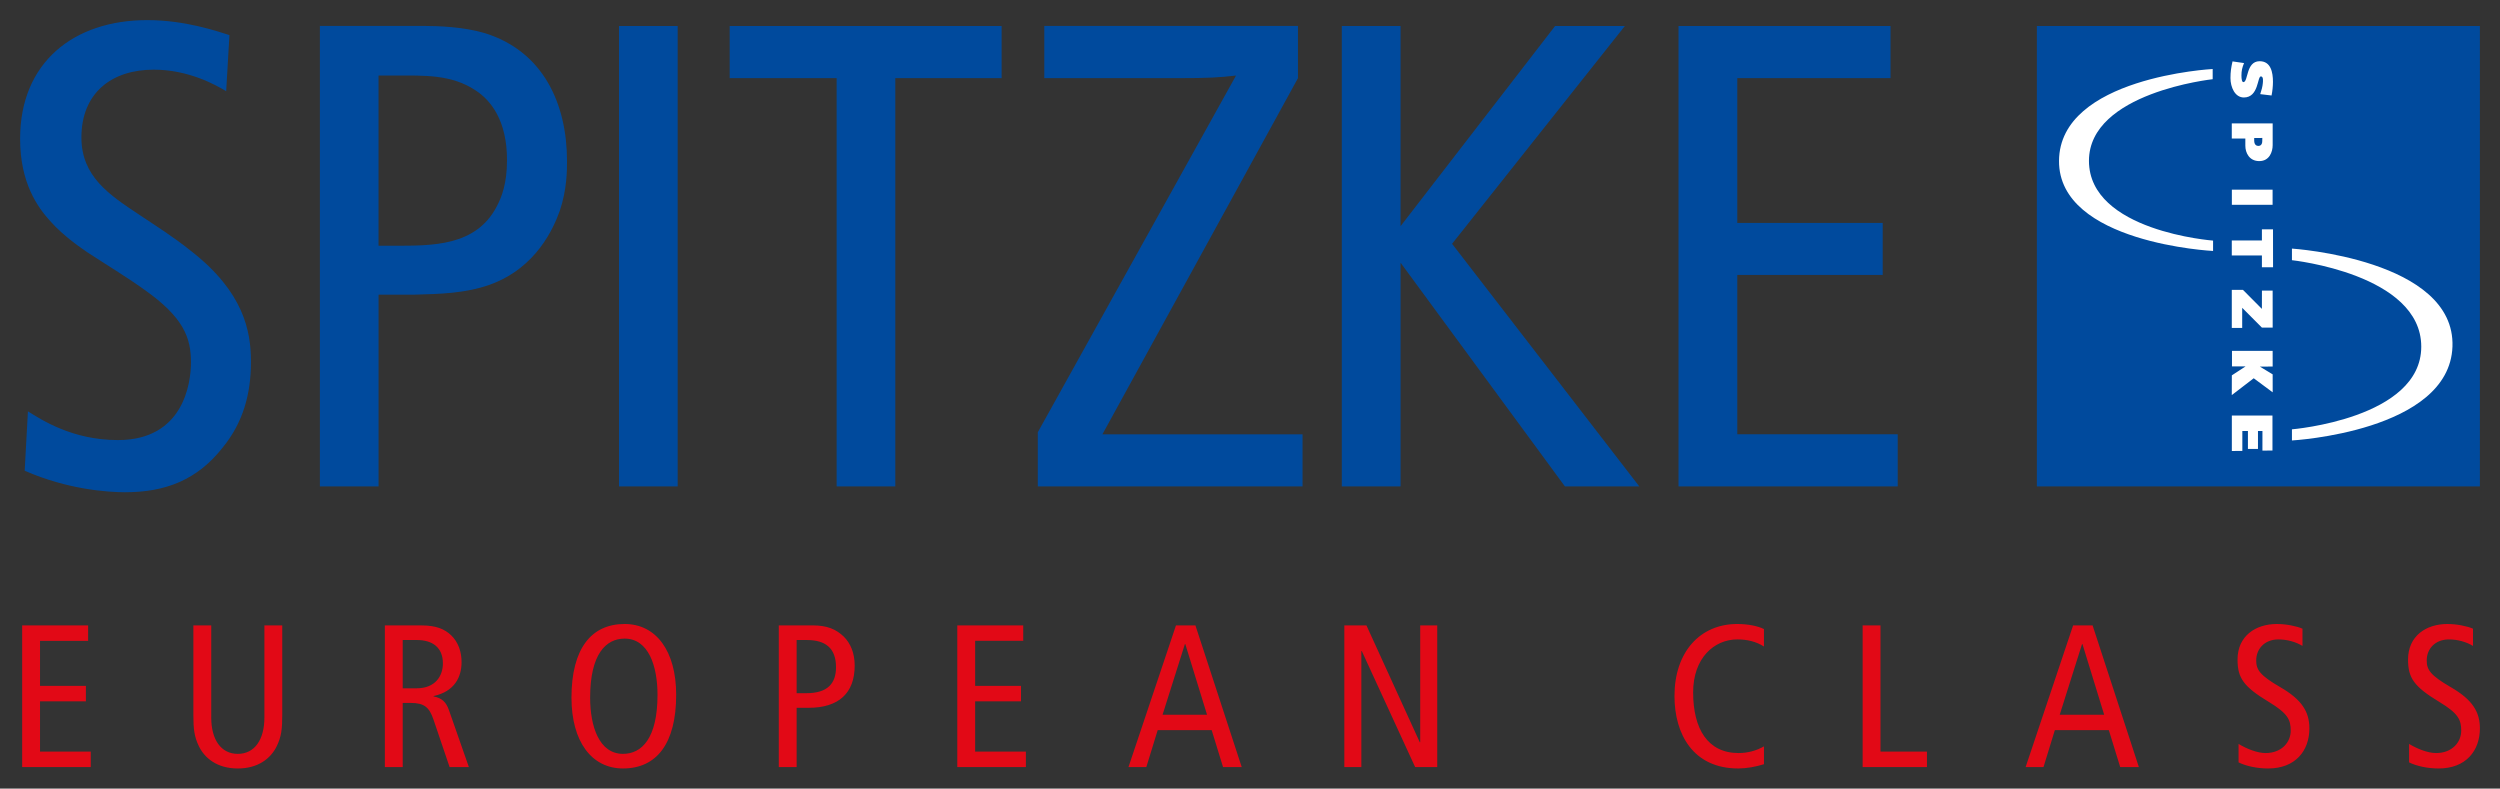 <?xml version="1.0" encoding="UTF-8" standalone="no"?>
<svg
   xmlns:svg="http://www.w3.org/2000/svg"
   xmlns="http://www.w3.org/2000/svg"
   version="1.1"
   id="svg4681"
   viewBox="0 0 621.629 196.082"
   height="196.082"
   width="621.629">
  <rect x="0" y="0" width="621.629" height="196.082" fill="#333333" stroke="none"/>
  <defs
     id="defs4683" />
  <g
     transform="translate(-29.186,-260.035)"
     id="layer1">
    <path
       id="path72"
       d="m 184.502,415.192 c -8.323,0 -13.217,6.154 -13.217,18.314 0,10.898 4.994,17.609 12.816,17.609 8.327,0 13.217,-6.154 13.217,-18.314 0,-10.902 -4.994,-17.609 -12.816,-17.609 z m 276.639,0 c -9.184,0 -15.594,6.912 -15.594,17.912 0,9.533 4.692,18.012 15.844,18.012 2.067,0 4.289,-0.403 6.408,-1.059 l 0,-4.439 c -1.816,1.058 -4.039,1.664 -6.311,1.664 -7.667,0 -11.299,-6.006 -11.299,-15.088 0,-8.577 5.248,-13.168 11,-13.168 2.472,0 4.691,0.552 6.609,1.766 l 0,-4.338 c -1.615,-0.808 -4.137,-1.262 -6.658,-1.262 z m 134.201,0 c -5.346,0 -9.787,3.025 -9.787,8.83 0,4.539 1.411,6.708 7.77,10.545 4.744,2.874 5.449,4.438 5.449,7.164 0,2.878 -2.273,5.551 -6.258,5.551 -2.07,0 -4.694,-1.058 -6.711,-2.272 l 0,4.592 c 1.869,0.91 4.542,1.514 7.367,1.514 6.761,0 10.246,-4.391 10.246,-9.988 0,-4.038 -1.821,-7.118 -7.27,-10.246 -5.047,-2.927 -5.953,-4.338 -5.953,-6.609 0,-2.977 2.169,-5.246 5.502,-5.246 2.169,0 4.337,0.607 6.002,1.615 l 0,-4.289 c -1.566,-0.656 -4.037,-1.16 -6.357,-1.16 z m 42.4,0 c -5.35,0 -9.791,3.025 -9.791,8.83 0,4.539 1.411,6.708 7.77,10.545 4.744,2.874 5.449,4.438 5.449,7.164 0,2.878 -2.271,5.551 -6.256,5.551 -2.07,0 -4.692,-1.058 -6.709,-2.272 l 0,4.592 c 1.866,0.91 4.538,1.514 7.363,1.514 6.761,0 10.246,-4.391 10.246,-9.988 0,-4.038 -1.821,-7.118 -7.27,-10.246 -5.047,-2.927 -5.953,-4.338 -5.953,-6.609 0,-2.977 2.169,-5.246 5.502,-5.246 2.169,0 4.339,0.607 6.004,1.615 l 0,-4.289 c -1.562,-0.656 -4.035,-1.16 -6.355,-1.16 z m -560.473,0.35 0,22.254 c 0,3.481 0.201,5.401 1.41,7.873 1.464,2.924 4.542,5.449 9.639,5.449 5.096,0 8.175,-2.526 9.635,-5.449 1.213,-2.472 1.414,-4.392 1.414,-7.873 l 0,-22.254 -4.439,0 0,22.91 c 0,5.498 -2.423,9.033 -6.609,9.033 -4.19,0 -6.609,-3.535 -6.609,-9.033 l 0,-22.91 -4.439,0 z m 145.564,0 0,35.223 4.439,0 0,-14.734 2.977,0 c 7.466,0 11.455,-3.633 11.455,-10.496 0,-3.075 -1.008,-5.548 -2.775,-7.266 -1.869,-1.767 -4.087,-2.727 -7.621,-2.727 l -8.475,0 z m -188.135,0.002 0,35.221 17.055,0 0,-3.836 -12.615,0 0,-12.514 11.406,0 0,-3.838 -11.406,0 0,-11.197 11.959,0 0,-3.836 -16.398,0 z m 90.184,0 0,35.219 4.439,0 0,-15.943 2.018,0 c 3.333,0 4.591,1.11 5.6,4.037 l 4.039,11.906 4.793,0 -4.945,-14.127 c -0.705,-2.017 -1.716,-3.026 -3.832,-3.432 l 0,-0.1 c 5.195,-1.111 6.961,-4.695 6.961,-8.426 0,-2.575 -0.809,-4.997 -2.625,-6.711 -1.615,-1.513 -3.681,-2.424 -7.416,-2.424 l -9.031,0 z m 142.336,0 0,35.219 17.057,0 0,-3.834 -12.617,0 0,-12.514 11.402,0 0,-3.836 -11.402,0 0,-11.201 11.957,0 0,-3.834 -16.396,0 z m 96.236,0 0,35.219 4.238,0 0,-28.859 0.1,0 13.271,28.859 5.498,0 0,-35.219 -4.236,0 0,29.065 -0.102,0 -13.268,-29.065 -5.502,0 z m 128.879,0 0,35.219 15.994,0 0,-3.834 -11.555,0 0,-31.385 -4.439,0 z m -170.74,0.002 -11.809,35.219 4.441,0 2.824,-9.184 13.424,0 2.824,9.184 4.645,0 -11.508,-35.219 -4.842,0 z m 223.076,0 -11.809,35.219 4.445,0 2.824,-9.184 13.42,0 2.828,9.184 4.641,0 -11.504,-35.219 -4.846,0 z m -360.168,3.279 c 5.957,0 8.176,6.863 8.176,13.977 0,10.848 -3.935,14.682 -8.576,14.682 -5.953,0 -8.176,-6.863 -8.176,-13.977 0,-10.848 3.935,-14.682 8.576,-14.682 z m -55.18,0.352 3.529,0 c 3.887,0 6.463,1.871 6.463,5.803 0,3.079 -1.817,6.207 -6.561,6.207 l -3.432,0 0,-12.01 z m 97.951,0.002 2.521,0 c 4.543,0 7.266,1.916 7.266,6.762 0,3.936 -1.968,6.457 -7.363,6.457 l -2.424,0 0,-13.219 z m 96.539,1.008 0.102,0 5.4,17.561 -11.051,0 5.549,-17.561 z m 223.08,0 0.098,0 5.4,17.561 -11.051,0 5.553,-17.561 z"
       style="fill:#e20916;fill-opacity:1;fill-rule:nonzero;stroke:none" />
    <path
       id="path130"
       d="m 65.807,265.035 c -18.322,0 -31.621,10.541 -31.621,29.508 0,11.03 4.38,17.03 7.459,20.436 3.409,3.89 8.107,6.968 9.244,7.779 4.702,3.083 9.567,6 14.105,9.242 9.893,6.973 11.676,12 11.676,18.162 0,5.028 -1.783,19.297 -18.16,19.297 -11.349,0 -18.97,-5.028 -22.379,-7.137 l -0.807,14.758 c 10.701,4.702 20.752,5.352 24.969,5.352 10.052,0 17.999,-3.081 24.324,-11.188 5.024,-6.166 6.973,-13.296 6.973,-21.244 0,-7.622 -1.785,-17.349 -14.92,-27.564 -4.217,-3.405 -8.593,-6.16 -12.973,-9.08 -7.295,-4.865 -14.268,-9.409 -14.268,-19.135 0,-11.027 7.459,-16.865 18,-16.865 8.755,0 15.566,3.894 17.996,5.354 l 0.811,-13.945 c -3.079,-0.971 -11.026,-3.729 -20.43,-3.729 z m 68.773,1.445 c -1.214,-0.004 -2.146,0.012 -2.672,0.006 l -22.861,0 -0.318,0 0,114.486 14.586,0 0,-47.674 9.082,0 c 6.158,-0.159 12.484,-0.324 18.486,-2.436 11.834,-4.213 16.05,-14.409 17.51,-18.447 1.786,-5.331 1.785,-10.177 1.785,-12.277 0,-14.216 -5.843,-27.324 -20.434,-31.863 -5.349,-1.578 -11.523,-1.782 -15.164,-1.795 z m 154.275,0.006 0,12.979 33.242,0 c 7.622,0 10.215,-0.159 14.432,-0.648 l -49.293,88.699 0,13.457 65.83,0 0,-12.949 -49.76,0 48.625,-88.559 0,-12.979 -63.076,0 z m 157.697,0.006 0,114.48 54.504,0 0,-12.949 -39.891,0 0,-39.621 36.158,0 0,-12.941 -36.158,0 0,-35.996 38.104,0 0,-12.973 -52.371,0 -0.346,0 z m -263.449,0.002 0,114.477 14.592,0 0,-114.477 -14.592,0 z m 179.727,0 0,114.477 14.611,0 0,-55.615 40.859,55.615 18.49,0 -46.541,-60.316 42.969,-54.16 -17.348,0 -38.43,49.779 0,-49.779 -14.27,0 -0.342,0 z m 172.83,0 0,114.477 110.154,0 0,-114.477 -110.154,0 z m -325.035,0.002 0,12.975 26.592,0 0,101.5 14.592,0 0,-101.5 26.432,0 0,-12.975 -67.615,0 z m -87.311,12.32 4.377,0 c 6.814,0 13.783,-0.325 19.785,3.717 3.727,2.423 7.781,7.428 7.781,17.283 0,5.817 -1.297,9.206 -2.594,11.629 -5.187,9.855 -16.055,9.693 -25.459,9.693 l -3.891,0 0,-42.322 z"
       style="fill:#004a9d;fill-opacity:1;fill-rule:nonzero;stroke:none" />
    <path
       id="path134"
       d="m 591.012,275.256 c -3.375,0.045 -2.773,5.108 -3.979,5.199 -0.372,0.026 -0.508,-0.729 -0.508,-1.658 0,-1.175 0.205,-2.02 0.648,-3.082 l -2.865,-0.414 c -0.341,1.471 -0.51,2.624 -0.51,4.141 0,2.279 1.108,4.832 3.33,4.832 3.743,0 3.321,-5.312 4.25,-5.244 0.648,0.045 0.508,1.148 0.463,1.701 -0.065,0.777 -0.337,1.827 -0.645,2.711 l 2.814,0.338 c 0.22,-1.073 0.352,-2.293 0.352,-3.4 0,-2.336 -0.515,-5.161 -3.352,-5.123 z m -11.641,1.938 c 0,0 -38.074,2.009 -38.207,22.83 -0.133,20.495 38.305,22.414 38.305,22.414 l 0,-2.578 c 0,0 -30.861,-2.306 -30.861,-19.836 0,-16.999 30.764,-20.293 30.764,-20.293 l 0,-2.537 z m 4.752,13.518 0,3.77 3.371,0 0,1.793 c 0,1.748 0.974,3.818 3.469,3.818 2.541,0 3.326,-2.349 3.326,-3.953 l 0,-5.428 -10.166,0 z m 7.596,3.629 -0.019,0.793 c 0,0.914 -0.524,1.188 -0.938,1.188 -0.466,0 -1.015,-0.228 -1.064,-1.24 l 0,-0.729 2.021,-0.012 z m -7.576,12.863 0,3.758 10.129,0 0,-3.758 -10.129,0 z m 7.471,9.859 0,2.762 -7.49,0 0,3.727 7.49,0 0,2.943 2.771,0 -0.012,-9.432 -2.76,0 z m 7.467,4.785 0,2.887 c 0,0 32.156,3.426 32.156,21.498 0,17.905 -32.156,20.557 -32.156,20.557 l 0,2.768 c 0,0 39.141,-2.181 39.914,-23.324 0.792,-21.739 -39.914,-24.385 -39.914,-24.385 z m -14.955,10.258 0,9.475 2.586,0 0,-5.006 4.898,4.916 2.682,0 -0.008,-9.195 -2.662,0 -0.012,4.549 -4.713,-4.738 -2.771,0 z m 0.047,15.18 0,3.863 3.369,0 -3.404,2.219 -0.016,4.91 5.457,-4.186 4.713,3.496 -0.004,-4.467 -3.182,-1.928 3.182,-0.014 -0.004,-3.891 -10.111,-0.004 z m -0.035,16.082 0,8.805 2.611,-0.008 0,-4.967 1.389,0 0,4.459 2.498,0 0,-4.459 1.111,0 -0.004,4.875 2.496,-0.004 0,-8.701 -10.102,0 z"
       style="fill:#ffffff;fill-opacity:1;fill-rule:nonzero;stroke:none" />
  </g>
</svg>
